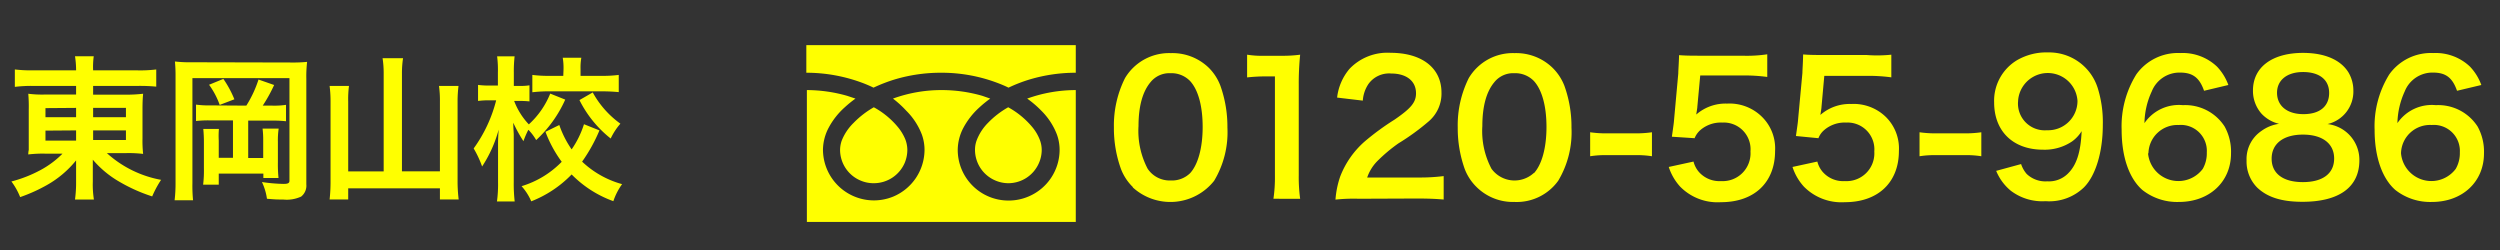 <svg id="レイヤー_1" data-name="レイヤー 1" xmlns="http://www.w3.org/2000/svg" width="320" height="32" viewBox="0 0 320 32"><rect x="0" y="0" width="320" height="32" fill="#333333" stroke="none"/><defs><style>.cls-1{fill:#ff0;}</style></defs><path class="cls-1" d="M145,23.94a6.44,6.44,0,0,1-1.52-2.32,15.35,15.35,0,0,1-.9-5.29A13.54,13.54,0,0,1,144,10a6.56,6.56,0,0,1,5.87-3.2,6.68,6.68,0,0,1,4.85,1.87A6.44,6.44,0,0,1,156.22,11a15.65,15.65,0,0,1,.89,5.33,12.08,12.08,0,0,1-1.7,6.81,7.14,7.14,0,0,1-10.41.85Zm7.33-1.77c1-1.08,1.61-3.22,1.61-5.91s-.57-4.76-1.61-5.89a3.32,3.32,0,0,0-2.51-1,3.1,3.1,0,0,0-2.57,1.17c-1,1.2-1.52,3.08-1.52,5.59a10.41,10.41,0,0,0,1.17,5.47,3.39,3.39,0,0,0,2.95,1.5A3.33,3.33,0,0,0,152.33,22.17Z"/><path class="cls-1" d="M163,25.44a18.86,18.86,0,0,0,.19-3V9.78H162a21,21,0,0,0-2.37.13V7a12.36,12.36,0,0,0,2.3.14h2.12A17,17,0,0,0,166.42,7a36.58,36.58,0,0,0-.18,3.79V22.45a20.43,20.43,0,0,0,.18,3Z"/><path class="cls-1" d="M173.94,25.44a21.94,21.94,0,0,0-3,.11,11.78,11.78,0,0,1,.6-2.94,11.41,11.41,0,0,1,3.15-4.51,32.69,32.69,0,0,1,3.8-2.78c2.11-1.45,2.76-2.21,2.76-3.38,0-1.57-1.22-2.53-3.18-2.53a3.25,3.25,0,0,0-2.92,1.36,4.33,4.33,0,0,0-.71,2.11l-3.29-.39a6.89,6.89,0,0,1,1.59-3.68A6.69,6.69,0,0,1,178,6.76c4,0,6.51,1.94,6.51,5.09a4.67,4.67,0,0,1-1.63,3.68A29.4,29.4,0,0,1,179,18.35a20.41,20.41,0,0,0-2.73,2.3A5.54,5.54,0,0,0,175,22.72h6.44a24.87,24.87,0,0,0,3.35-.18v3c-1.08-.09-2-.13-3.47-.13Z"/><path class="cls-1" d="M189,23.94a6.44,6.44,0,0,1-1.52-2.32,15.58,15.58,0,0,1-.89-5.29A13.54,13.54,0,0,1,188,10a6.54,6.54,0,0,1,5.86-3.2,6.69,6.69,0,0,1,4.86,1.87A6.54,6.54,0,0,1,200.25,11a15.41,15.41,0,0,1,.9,5.33,12.08,12.08,0,0,1-1.7,6.81,6.54,6.54,0,0,1-5.59,2.71A6.63,6.63,0,0,1,189,23.94Zm7.34-1.77c1-1.08,1.61-3.22,1.61-5.91s-.58-4.76-1.61-5.89a3.32,3.32,0,0,0-2.51-1,3.09,3.09,0,0,0-2.57,1.17c-1,1.2-1.52,3.08-1.52,5.59a10.31,10.31,0,0,0,1.17,5.47,3.65,3.65,0,0,0,5.43.53Z"/><path class="cls-1" d="M203.54,16.93a14.55,14.55,0,0,0,2.16.14h3.56a14.89,14.89,0,0,0,2.19-.14V20a12.21,12.21,0,0,0-2.19-.14H205.7a12.06,12.06,0,0,0-2.16.14Z"/><path class="cls-1" d="M216.77,20.68a3.25,3.25,0,0,0,.69,1.33,3.5,3.5,0,0,0,2.83,1.17,3.56,3.56,0,0,0,3.77-3.79,3.42,3.42,0,0,0-3.61-3.7,4,4,0,0,0-2.85,1,2.74,2.74,0,0,0-.69,1L214,17.5c.23-1.63.25-1.74.3-2.39l.52-5.7c0-.42.07-1.2.1-2.35.69.05,1.22.07,2.43.07h5.66a17.71,17.71,0,0,0,3.2-.18v2.9a21.74,21.74,0,0,0-3.18-.19h-5.4l-.37,4c0,.18-.07.5-.14,1a5.7,5.7,0,0,1,3.94-1.4A5.91,5.91,0,0,1,225.58,15a5.66,5.66,0,0,1,1.63,4.33c0,4-2.64,6.55-6.92,6.55a6.7,6.7,0,0,1-5.24-2,6.88,6.88,0,0,1-1.45-2.51Z"/><path class="cls-1" d="M232.62,20.68a3.25,3.25,0,0,0,.69,1.33,3.48,3.48,0,0,0,2.83,1.17,3.56,3.56,0,0,0,3.77-3.79,3.43,3.43,0,0,0-3.61-3.7,4,4,0,0,0-2.85,1,2.53,2.53,0,0,0-.69,1l-2.88-.28c.23-1.63.25-1.74.3-2.39l.53-5.7c0-.42.07-1.2.09-2.35.69.05,1.22.07,2.44.07h5.66A17.59,17.59,0,0,0,242.09,7v2.9a21.69,21.69,0,0,0-3.17-.19h-5.41l-.36,4c0,.18-.07.5-.14,1a5.68,5.68,0,0,1,3.93-1.4A5.9,5.9,0,0,1,241.42,15a5.67,5.67,0,0,1,1.64,4.33c0,4-2.65,6.55-6.92,6.55a6.74,6.74,0,0,1-5.25-2,6.88,6.88,0,0,1-1.45-2.51Z"/><path class="cls-1" d="M245.7,16.93a14.65,14.65,0,0,0,2.16.14h3.57a14.75,14.75,0,0,0,2.18-.14V20a12.1,12.1,0,0,0-2.18-.14h-3.57a12.19,12.19,0,0,0-2.16.14Z"/><path class="cls-1" d="M258.7,21a3.77,3.77,0,0,0,.71,1.26,3.48,3.48,0,0,0,2.65.95,3.43,3.43,0,0,0,2.59-.95c1.15-1.1,1.68-2.76,1.8-5.47a4.55,4.55,0,0,1-1.22,1.31,6.27,6.27,0,0,1-3.73,1.06c-3.81,0-6.25-2.35-6.25-6.05a6.05,6.05,0,0,1,2.92-5.4,7.49,7.49,0,0,1,4-1,6.52,6.52,0,0,1,6.33,4.53,14.64,14.64,0,0,1,.66,4.76c0,3.47-.92,6.5-2.43,8a6.38,6.38,0,0,1-4.9,1.75,6.65,6.65,0,0,1-4.44-1.33,6.47,6.47,0,0,1-1.88-2.55Zm7.22-8.07a3.81,3.81,0,0,0-7.61.07A3.42,3.42,0,0,0,262,16.67,3.76,3.76,0,0,0,265.92,12.93Z"/><path class="cls-1" d="M282.12,11.62c-.59-1.68-1.45-2.33-3.08-2.33a3.82,3.82,0,0,0-3.61,2.4,10,10,0,0,0-.94,4.07,5.33,5.33,0,0,1,4.92-2.3,6,6,0,0,1,5.34,2.73,6.63,6.63,0,0,1,.82,3.45c0,3.63-2.76,6.21-6.67,6.21a7.18,7.18,0,0,1-4.66-1.52c-1.7-1.47-2.67-4.23-2.67-7.7a12.57,12.57,0,0,1,1.88-7.11,6.54,6.54,0,0,1,5.62-2.73,6.37,6.37,0,0,1,4.71,1.74,6.74,6.74,0,0,1,1.45,2.35Zm-7.17,8a3.9,3.9,0,0,0,7,2,4,4,0,0,0,.52-2.1A3.32,3.32,0,0,0,278.88,16,3.71,3.71,0,0,0,275,19.64Z"/><path class="cls-1" d="M289.5,14.58a4.4,4.4,0,0,1-1.12-3c0-3,2.48-4.81,6.41-4.81,2.79,0,4.83.9,5.82,2.51a4.52,4.52,0,0,1,.62,2.3,4.27,4.27,0,0,1-3.31,4.3A4.61,4.61,0,0,1,302,20.52c0,3.42-2.57,5.31-7.29,5.31-2.66,0-4.5-.58-5.81-1.84a4.74,4.74,0,0,1-1.34-3.45,4.34,4.34,0,0,1,1.89-3.77,5,5,0,0,1,2.27-.92A4.49,4.49,0,0,1,289.5,14.58Zm9.27,5.71c0-1.91-1.49-3.06-4-3.06s-4,1.17-4,3.08,1.47,3,4,3S298.77,22.22,298.77,20.29Zm-7.31-8.42c0,1.68,1.29,2.74,3.38,2.74s3.29-1,3.29-2.72-1.29-2.67-3.34-2.67S291.46,10.26,291.46,11.87Z"/><path class="cls-1" d="M314.5,11.62c-.59-1.68-1.44-2.33-3.08-2.33a3.82,3.82,0,0,0-3.61,2.4,10.22,10.22,0,0,0-.94,4.07,5.33,5.33,0,0,1,4.92-2.3,6,6,0,0,1,5.34,2.73,6.63,6.63,0,0,1,.82,3.45c0,3.63-2.76,6.21-6.66,6.21a7.21,7.21,0,0,1-4.67-1.52c-1.7-1.47-2.67-4.23-2.67-7.7a12.57,12.57,0,0,1,1.88-7.11,6.54,6.54,0,0,1,5.62-2.73,6.37,6.37,0,0,1,4.71,1.74,6.74,6.74,0,0,1,1.45,2.35Zm-7.17,8a3.9,3.9,0,0,0,7,2,4,4,0,0,0,.53-2.1A3.33,3.33,0,0,0,311.26,16,3.71,3.71,0,0,0,307.33,19.64Z"/><path class="cls-1" d="M4.32,11a17.1,17.1,0,0,0-2.42.12V8.89A17.61,17.61,0,0,0,4.46,9H9.74a11.55,11.55,0,0,0-.14-1.8H12A9.93,9.93,0,0,0,11.92,9h5.46A16.76,16.76,0,0,0,20,8.89v2.2A21.37,21.37,0,0,0,17.52,11h-5.6v1.12H16.1A19.36,19.36,0,0,0,18.32,12c-.06.6-.08,1.26-.08,2v3.7a15.76,15.76,0,0,0,.08,2,15.79,15.79,0,0,0-2.24-.1h-2.4a14.1,14.1,0,0,0,6.94,3.42,13.22,13.22,0,0,0-1.14,2.12,20.94,20.94,0,0,1-4.1-1.82,13,13,0,0,1-3.5-2.88c0,.66,0,1,0,1.38v1.44a12.25,12.25,0,0,0,.14,2.28H9.6a16,16,0,0,0,.14-2.28V21.89c0-.24,0-1,0-1.36A13,13,0,0,1,6,23.69a20.75,20.75,0,0,1-3.42,1.54,8.55,8.55,0,0,0-1.12-2,16.75,16.75,0,0,0,3.76-1.48A11.87,11.87,0,0,0,8,19.67H5.88a15.25,15.25,0,0,0-2.26.1,2.61,2.61,0,0,1,.06-.58c0-.08,0-.08,0-1.46V14.05A19.09,19.09,0,0,0,3.62,12a14,14,0,0,0,2.18.1H9.74V11Zm1.5,2.84V15H9.74V13.81Zm0,2.88V18H9.74V16.69ZM11.92,15h4.2V13.81h-4.2Zm0,2.92h4.2V16.69h-4.2Z"/><path class="cls-1" d="M37.15,8a18.82,18.82,0,0,0,2.16-.08,16.24,16.24,0,0,0-.1,2.18v13.5a1.78,1.78,0,0,1-.66,1.56,4.38,4.38,0,0,1-2.3.38c-.66,0-1,0-2.08-.1a7.45,7.45,0,0,0-.64-2.14,20.9,20.9,0,0,0,2.76.24c.56,0,.76-.1.76-.4V10H24.63V23.41a19.59,19.59,0,0,0,.08,2.22H22.35a18.69,18.69,0,0,0,.12-2.28V9.81a18.33,18.33,0,0,0-.08-1.94,17.13,17.13,0,0,0,2.3.1Zm-5.62,5.52a14.64,14.64,0,0,0,1.56-3.34l2,.7a19.52,19.52,0,0,1-1.46,2.64h1.2a10.09,10.09,0,0,0,1.78-.1v2.1a14.2,14.2,0,0,0-1.78-.08H31.77v4.78h1.92V18a12,12,0,0,0-.08-1.54h2.06a10.23,10.23,0,0,0-.1,1.68v2.64a17.55,17.55,0,0,0,.08,2H33.71l0-.56H28v1.42H26a14.79,14.79,0,0,0,.1-2.1v-3.3a16.88,16.88,0,0,0-.08-1.74h2A11.13,11.13,0,0,0,28,18v2.2h1.82V15.41H26.89a14.35,14.35,0,0,0-1.8.08v-2.1a11.38,11.38,0,0,0,1.8.1Zm-2.94-3.42A13.23,13.23,0,0,1,30,12.71l-1.88.72a10.1,10.1,0,0,0-1.36-2.58Z"/><path class="cls-1" d="M49.11,9.45a12.65,12.65,0,0,0-.14-2h2.62a12.82,12.82,0,0,0-.14,2V21.93h4.86V13A13.3,13.3,0,0,0,56.19,11h2.5A15.71,15.71,0,0,0,58.57,13V23.07a19.4,19.4,0,0,0,.14,2.46h-2.4V24.11H44.57v1.42H42.19a20.85,20.85,0,0,0,.12-2.4V13a15.49,15.49,0,0,0-.12-2h2.48a13,13,0,0,0-.1,2v8.94h4.54Z"/><path class="cls-1" d="M72.35,12.75a15.85,15.85,0,0,1-3.72,5.18,6.28,6.28,0,0,0-1-1.32A11.49,11.49,0,0,0,67,18.07a18,18,0,0,1-1.3-2.36c0,.36,0,.36.06,1.46,0,.08,0,1.1,0,1.32v4.84a19.84,19.84,0,0,0,.12,2.46H63.61a16,16,0,0,0,.14-2.46v-4.1l0-1s0-.56.08-1.64a16.36,16.36,0,0,1-2.12,4.72A13.25,13.25,0,0,0,60.63,19a18,18,0,0,0,2.88-6.16h-.78a11.76,11.76,0,0,0-1.54.08V10.87a11,11,0,0,0,1.54.08h1V9.29a13.49,13.49,0,0,0-.1-2.08h2.24a17.16,17.16,0,0,0-.1,2.08V11h.8a6.93,6.93,0,0,0,1.2-.08v2.06a11.27,11.27,0,0,0-1.16-.06h-.8a9,9,0,0,0,1.88,3,10.77,10.77,0,0,0,2.74-3.94Zm4.38,3.94a20.61,20.61,0,0,1-2.22,4,12.08,12.08,0,0,0,5.12,2.88,8,8,0,0,0-1.12,2.18,14.23,14.23,0,0,1-5.34-3.42A14.61,14.61,0,0,1,68,25.77a7,7,0,0,0-1.24-1.94,12,12,0,0,0,5.14-3.12,15.74,15.74,0,0,1-2.08-3.84L71.59,16a12.69,12.69,0,0,0,1.58,3.12,12,12,0,0,0,1.58-3.22Zm-4.6-7.8a7.9,7.9,0,0,0-.1-1.5h2.38a7.33,7.33,0,0,0-.1,1.46v.86H77a16.46,16.46,0,0,0,2.2-.12v2.2c-.66-.06-1.34-.1-2.22-.1h-6.6a17.77,17.77,0,0,0-2.24.12V9.59a16.58,16.58,0,0,0,2.22.12h1.74Zm3.74,2.94a12,12,0,0,0,3.54,4,8.21,8.21,0,0,0-1.24,1.9,14.53,14.53,0,0,1-4-4.92Z"/><path class="cls-1" d="M103.21,5.78V9.31a20.51,20.51,0,0,1,7.42,1.39c.4.16.8.33,1.18.52a20,20,0,0,1,2.81-1.08,20.58,20.58,0,0,1,5.83-.83,20.21,20.21,0,0,1,7.45,1.39c.41.16.81.33,1.19.52a19.06,19.06,0,0,1,2.81-1.08,20.68,20.68,0,0,1,5.8-.83V5.78Z"/><path class="cls-1" d="M124.8,19.16a4.27,4.27,0,0,0,2.62,3.95,4.22,4.22,0,0,0,1.67.34A4.27,4.27,0,0,0,133,20.83a4.19,4.19,0,0,0,.34-1.67,3.67,3.67,0,0,0-.28-1.35,5.81,5.81,0,0,0-.85-1.45,10.74,10.74,0,0,0-3.16-2.63,11.32,11.32,0,0,0-2.59,2A6.4,6.4,0,0,0,125,18,3.5,3.5,0,0,0,124.8,19.16Z"/><path class="cls-1" d="M133.29,14.17a8.65,8.65,0,0,1,2,3.06,5.86,5.86,0,0,1,.34,1.93,6.5,6.5,0,0,1-4,6,6.42,6.42,0,0,1-2.53.51,6.49,6.49,0,0,1-6.51-6.51,6.18,6.18,0,0,1,.75-2.85,9.68,9.68,0,0,1,2-2.54,15,15,0,0,1,1.41-1.15l-1-.35a18.66,18.66,0,0,0-5.2-.74,18.11,18.11,0,0,0-6.25,1.09A13.15,13.15,0,0,1,116,14.17a8.65,8.65,0,0,1,2,3.06,5.86,5.86,0,0,1,.34,1.93,6.52,6.52,0,0,1-4,6,6.52,6.52,0,0,1-9-6,6.18,6.18,0,0,1,.75-2.85,9.52,9.52,0,0,1,2-2.54,15,15,0,0,1,1.41-1.15l-1.05-.35a18.87,18.87,0,0,0-5.17-.74V28.41H137.7V11.53a18.42,18.42,0,0,0-6.22,1.09A13.15,13.15,0,0,1,133.29,14.17Z"/><path class="cls-1" d="M107.53,19.16a4.27,4.27,0,0,0,2.62,3.95,4.18,4.18,0,0,0,1.66.34,4.3,4.3,0,0,0,4-2.62,4.36,4.36,0,0,0,.33-1.67,3.86,3.86,0,0,0-.27-1.35,6.2,6.2,0,0,0-.86-1.45,10.61,10.61,0,0,0-3.16-2.63,11.54,11.54,0,0,0-2.59,2A6.54,6.54,0,0,0,107.74,18,3.74,3.74,0,0,0,107.53,19.16Z"/></svg>